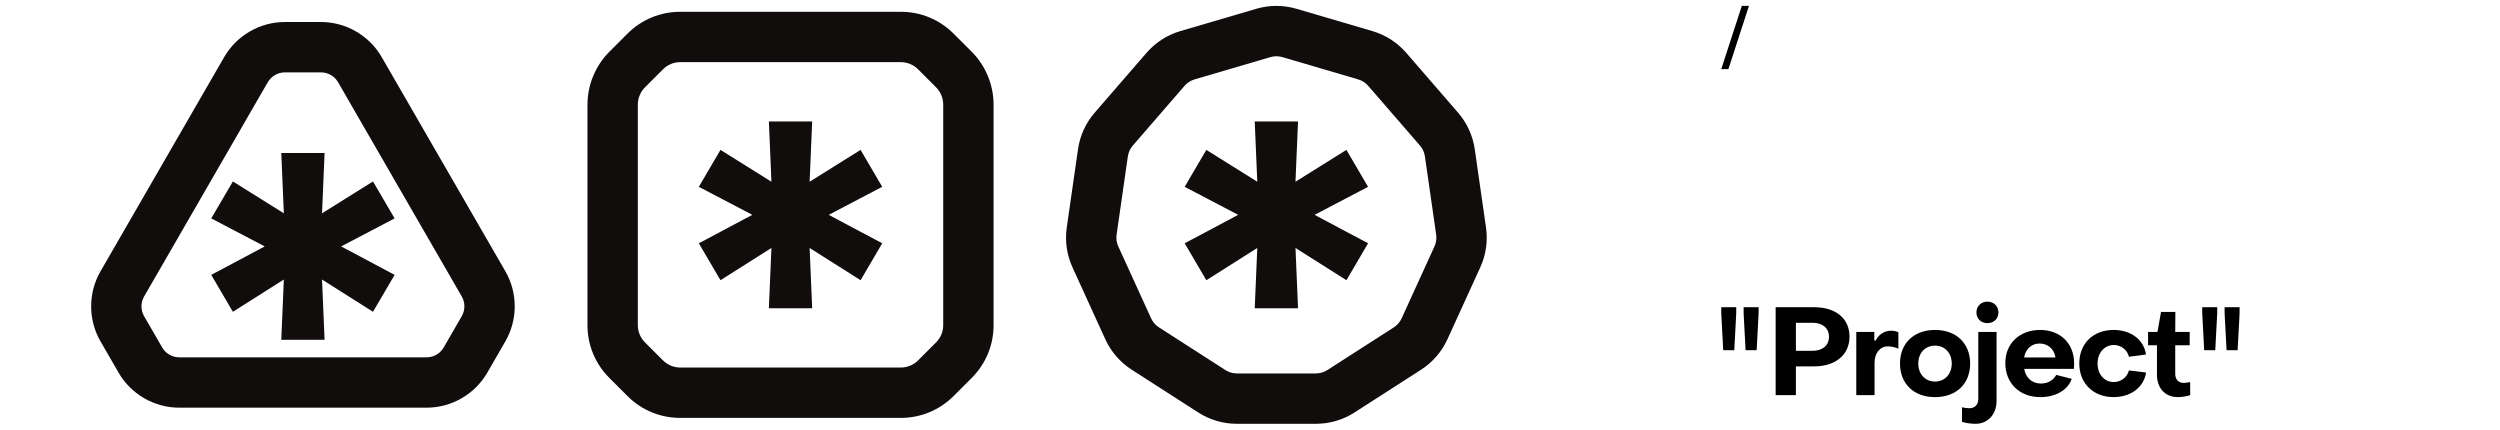 <?xml version="1.0" encoding="utf-8"?>
<!-- Generator: Adobe Illustrator 17.0.0, SVG Export Plug-In . SVG Version: 6.00 Build 0)  -->
<!DOCTYPE svg PUBLIC "-//W3C//DTD SVG 1.1//EN" "http://www.w3.org/Graphics/SVG/1.1/DTD/svg11.dtd">
<svg version="1.1" id="图层_1" xmlns="http://www.w3.org/2000/svg" xmlns:xlink="http://www.w3.org/1999/xlink" x="0px" y="0px"
	 width="1920px" height="330px" viewBox="-710 85 1920 330" enable-background="new -710 85 1920 330" xml:space="preserve">
<g>
	<g>
		<g>
			<g>
				<path fill="#120D0D" d="M-382.35,398.097h-189.993c-19.15,0-37.007-10.311-46.597-26.913l-13.876-24.019
					c-9.58-16.592-9.58-37.224,0.01-53.817l94.982-164.531c0.01,0,0.01,0,0.01,0c9.59-16.602,27.447-26.913,46.607-26.913h27.733
					c19.15,0,37.007,10.311,46.597,26.913l95.001,164.531c9.58,16.592,9.58,37.224-0.01,53.817l-13.857,24.019
					C-345.323,387.776-363.18,398.097-382.35,398.097z M-504.334,148.154l-94.982,164.531c-2.706,4.672-2.706,10.469-0.01,15.141
					l13.876,24.02c2.696,4.672,7.723,7.575,13.106,7.575h189.993c5.393,0,10.41-2.904,13.106-7.565l13.866-24.029
					c2.706-4.672,2.706-10.469,0.01-15.141l-95.001-164.531c-2.696-4.672-7.723-7.575-13.106-7.575h-27.733
					C-496.6,140.579-501.628,143.483-504.334,148.154L-504.334,148.154z"/>
			</g>
		</g>
		<g>
			<g>
				<path fill="#120D0D" d="M-492.016,299.685l-39.129,24.781l-16.627-28.368l41.082-21.848l-41.082-21.521l16.627-28.368
					l39.129,24.455l-1.961-46.295h33.262l-1.961,46.295l39.129-24.455l16.627,28.368l-41.082,21.521l41.082,21.848l-16.627,28.368
					l-39.129-24.781l1.961,46.303h-33.262L-492.016,299.685z"/>
			</g>
		</g>
	</g>
	<g>
		<g>
			<g>
				<path fill="#120D0D" d="M-18.182,405.944h-169.391c-15.328,0-29.738-5.965-40.572-16.81l-13.857-13.857
					c-10.844-10.834-16.82-25.254-16.82-40.582V165.315c0-15.121,6.133-29.916,16.829-40.592l13.847-13.847
					c10.825-10.844,25.234-16.82,40.572-16.82h169.391c15.328,0,29.748,5.975,40.582,16.82l13.857,13.857
					c10.686,10.676,16.81,25.471,16.81,40.582v169.381c0,15.318-5.965,29.728-16.8,40.572L22.4,389.134
					C11.546,399.979-2.864,405.944-18.182,405.944z M-187.573,132.732c-4.997,0-9.689,1.946-13.225,5.472l-13.867,13.867
					c-3.486,3.486-5.481,8.316-5.481,13.244v169.381c0,4.997,1.946,9.699,5.481,13.244l13.857,13.857
					c3.486,3.477,8.306,5.472,13.234,5.472h169.391c4.997,0,9.709-1.946,13.254-5.481L8.919,347.94
					c3.526-3.536,5.472-8.247,5.472-13.244V165.315c0-4.938-1.995-9.758-5.472-13.244l-13.857-13.857
					c-3.546-3.536-8.247-5.481-13.244-5.481H-187.573z"/>
			</g>
		</g>
		<g>
			<g>
				<path fill="#120D0D" d="M-117.547,275.433l-39.129,24.781l-16.627-28.368l41.082-21.848l-41.082-21.521l16.627-28.368
					l39.129,24.455l-1.961-46.295h33.262l-1.961,46.295l39.129-24.455l16.627,28.368l-41.082,21.521l41.082,21.848l-16.627,28.368
					l-39.129-24.781l1.961,46.303h-33.262L-117.547,275.433z"/>
			</g>
		</g>
	</g>
	<g>
		<g>
			<path fill="#120D0D" d="M300.626,410.472h-60.73c-10.548,0-20.81-3.012-29.669-8.711l-51.081-32.829
				c-8.869-5.699-15.871-13.778-20.257-23.368l-25.224-55.249c-4.385-9.61-5.906-20.197-4.395-30.617l8.642-60.098
				c1.501-10.439,5.946-20.168,12.849-28.128l39.763-45.886c6.904-7.97,15.901-13.758,26.015-16.721l58.261-17.106
				c0.01-0.01,0.01-0.01,0.01-0.01c10.104-2.963,20.78-2.963,30.903,0l58.281,17.126c10.094,2.953,19.091,8.731,26.005,16.701
				l39.772,45.906c6.884,7.941,11.328,17.659,12.849,28.098l8.642,60.138c1.501,10.449-0.03,21.027-4.415,30.617l-25.215,55.229
				c-4.395,9.6-11.388,17.669-20.247,23.368l-51.101,32.829C321.436,407.46,311.174,410.472,300.626,410.472z M265.703,128.856
				l-58.271,17.116c-2.993,0.879-5.639,2.588-7.674,4.928l-39.772,45.906c-2.044,2.351-3.348,5.215-3.793,8.296l-8.642,60.128
				c-0.444,3.081,0,6.193,1.294,9.027l25.224,55.239c1.294,2.835,3.368,5.225,5.985,6.904l51.081,32.829
				c2.617,1.679,5.649,2.568,8.76,2.568h60.73c3.111,0,6.143-0.889,8.751-2.568l51.101-32.829c2.607-1.679,4.681-4.079,5.985-6.914
				l25.215-55.229c1.294-2.835,1.748-5.955,1.304-9.037l-8.642-60.108c-0.444-3.072-1.758-5.955-3.793-8.296l-39.772-45.906
				c-2.035-2.351-4.691-4.059-7.674-4.928l-58.281-17.126C271.846,127.987,268.676,127.987,265.703,128.856L265.703,128.856z"/>
		</g>
		<g>
			<g>
				<path fill="#120D0D" d="M255.591,275.435l-39.129,24.781l-16.627-28.368L240.917,250l-41.082-21.521l16.627-28.368
					l39.129,24.455l-1.961-46.295h33.262l-1.961,46.295l39.129-24.455l16.627,28.368L299.607,250l41.082,21.848l-16.627,28.368
					l-39.129-24.781l1.961,46.303h-33.262L255.591,275.435z"/>
			</g>
		</g>
	</g>
</g>
<g>
	<g>
		<path d="M627.713,89.528h5.486l-15.786,48.548h-5.486L627.713,89.528z"/>
	</g>
</g>
<g>
	<g>
		<path d="M611.928,325.732v-4.791h11.498v4.791l-1.503,28.214h-8.493L611.928,325.732z"/>
		<path d="M629.109,325.732v-4.791h11.498v4.791l-1.503,28.214h-8.493L629.109,325.732z"/>
	</g>
	<g>
		<path d="M981.32,325.732v-4.791h11.498v4.791l-1.503,28.214h-8.493L981.32,325.732z"/>
		<path d="M998.502,325.732v-4.791H1010v4.791l-1.503,28.214h-8.493L998.502,325.732z"/>
	</g>
	<path d="M653.702,320.941h29.686c16.501,0,27.123,8.725,27.029,22.668c0,13.846-10.716,22.762-27.125,22.762h-14.037v22.098
		h-15.553V320.941z M682.058,354.419c7.778,0,12.615-4.267,12.615-10.81c0-6.545-4.933-10.718-12.615-10.718h-12.804v21.529H682.058
		z"/>
	<path d="M715.627,339.909h13.846v6.639h1.045c2.086-4.552,6.828-7.588,11.949-7.588c1.991,0,3.983,0.475,5.5,1.233v12.613
		c-2.749-1.231-5.976-1.801-7.967-1.801c-6.164,0-10.337,5.121-10.337,12.613v24.849h-14.037V339.909z"/>
	<path d="M749.199,364.189c0-15.649,10.716-25.798,26.935-25.798c16.124,0,26.935,10.149,26.935,25.798
		c0,15.743-10.81,25.798-26.935,25.798C759.915,389.986,749.199,379.838,749.199,364.189z M788.938,364.189
		c0-8.061-5.31-13.752-12.804-13.752c-7.588,0-12.898,5.691-12.898,13.752s5.31,13.846,12.898,13.846
		C783.628,378.035,788.938,372.25,788.938,364.189z"/>
	<path d="M796.805,408.954v-11.191c1.612,0.475,3.888,0.758,5.785,0.758c4.077,0,6.734-2.844,6.734-6.922v-51.69h14.037v52.923
		c0,10.337-6.639,17.64-16.124,17.64C803.727,410.472,799.554,409.903,796.805,408.954z M807.9,324.923
		c0-4.742,3.509-8.252,8.442-8.252c4.931,0,8.44,3.509,8.44,8.252c0,4.837-3.509,8.252-8.44,8.252
		C811.409,333.175,807.9,329.76,807.9,324.923z"/>
	<path d="M830.09,363.81c0-15.176,11.097-25.419,26.746-25.419c15.459,0,26.081,10.339,26.081,25.607c0,1.233,0,3.226-0.189,4.269
		h-38.126c1.137,6.828,5.974,11.286,12.898,11.286c5.406,0,9.579-2.655,11.665-6.639l11.951,3.036
		c-3.036,8.725-12.425,14.037-24.185,14.037C841.188,389.986,830.09,379.459,830.09,363.81z M868.597,359.54
		c-0.854-6.164-5.597-10.716-12.14-10.716c-6.355,0-10.812,4.267-11.951,10.716H868.597z"/>
	<path d="M886.896,364.189c0-15.459,10.718-25.798,26.367-25.798c13.183,0,23.235,7.397,24.847,18.874l-13.088,1.708
		c-1.231-5.312-6.164-9.012-11.57-9.012c-7.113,0-12.519,5.881-12.519,14.227s5.312,14.227,12.425,14.227
		c5.595,0,10.337-3.7,11.665-8.915l13.185,1.612c-1.803,11.476-11.951,18.874-24.944,18.874
		C897.803,389.986,886.896,379.553,886.896,364.189z"/>
	<path d="M946.547,372.819v-22.668h-6.828v-10.243h7.209l2.749-15.364h11.003l-0.096,15.364h11.097v10.243h-11.097v22.098
		c0,4.079,2.466,6.83,6.451,6.83c1.328,0,3.413-0.285,5.025-0.664v10.052c-2.749,0.948-6.734,1.518-9.483,1.518
		C952.807,389.986,946.547,383.062,946.547,372.819z"/>
</g>
</svg>
